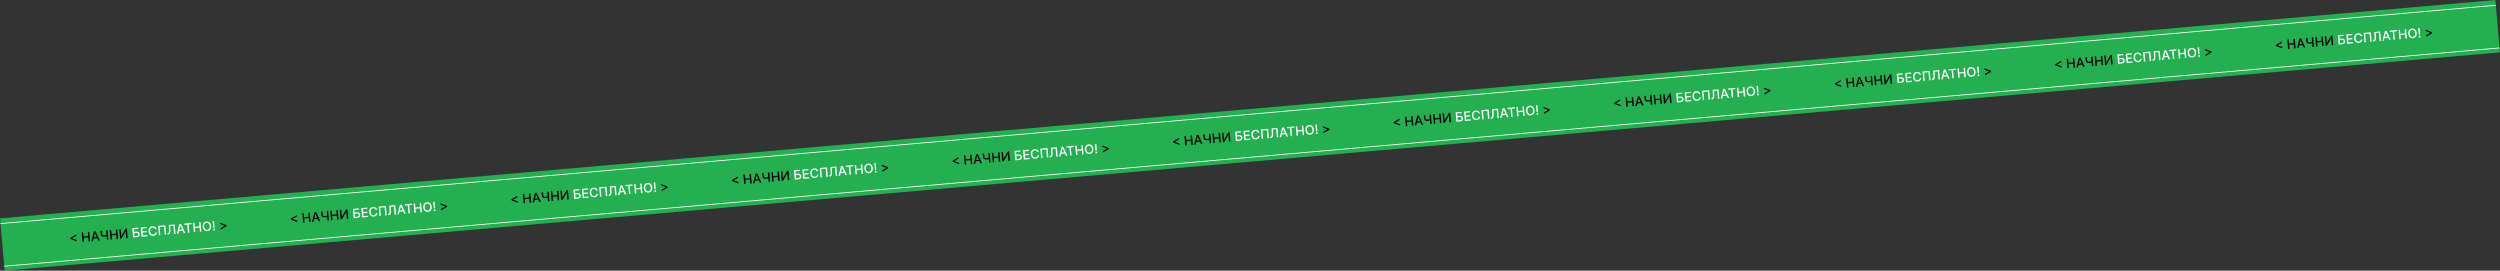 <?xml version="1.0" encoding="UTF-8"?> <svg xmlns="http://www.w3.org/2000/svg" width="3094" height="335" viewBox="0 0 3094 335" fill="none"><rect x="0" y="0" width="3094" height="335" fill="#333333" stroke="none"/> <rect x="0.066" y="270.215" width="3100" height="65" transform="rotate(-5 0.066 270.215)" fill="#24B050"></rect> <line x1="0.632" y1="276.69" x2="3088.84" y2="6.508" stroke="white"></line> <line x1="5.251" y1="329.488" x2="3093.46" y2="59.305" stroke="white"></line> <path d="M1451.96 176.283L1459.8 179.27L1459.64 177.538L1453.93 175.517L1453.92 175.427L1459.2 172.438L1459.05 170.712L1451.85 175.015L1451.96 176.283ZM1466.96 180.024L1468.7 179.871L1468.26 174.816L1474.04 174.311L1474.48 179.365L1476.24 179.212L1475.22 167.62L1473.47 167.773L1473.91 172.811L1468.13 173.316L1467.69 168.279L1465.94 168.432L1466.96 180.024ZM1479.77 178.903L1480.56 175.742L1485.09 175.346L1486.42 178.321L1488.27 178.159L1483.09 166.932L1481.07 167.109L1477.91 179.066L1479.77 178.903ZM1480.94 174.226L1482.22 169.13L1482.31 169.122L1484.45 173.919L1480.94 174.226ZM1489.16 166.4L1489.5 170.226C1489.72 172.814 1491.38 173.695 1493.91 173.473C1495.03 173.376 1495.98 173.15 1496.79 172.84L1497.19 177.379L1498.92 177.228L1497.9 165.636L1496.17 165.787L1496.66 171.345C1495.81 171.653 1494.75 171.889 1493.78 171.974C1492.27 172.106 1491.36 171.672 1491.23 170.075L1490.89 166.249L1489.16 166.4ZM1501.6 176.993L1503.35 176.84L1502.91 171.785L1508.69 171.279L1509.13 176.334L1510.89 176.18L1509.87 164.588L1508.12 164.742L1508.56 169.779L1502.78 170.285L1502.34 165.247L1500.59 165.4L1501.6 176.993ZM1512.42 164.365L1513.43 175.958L1515.04 175.817L1520.19 166.8L1520.3 166.79L1521.04 175.292L1522.79 175.139L1521.78 163.547L1520.16 163.689L1515 172.717L1514.9 172.727L1514.15 164.214L1512.42 164.365ZM1645.13 160.478L1645.02 159.21L1637.18 156.222L1637.33 157.948L1643.04 159.97L1643.05 160.072L1637.78 163.048L1637.93 164.78L1645.13 160.478Z" fill="black"></path> <path d="M1529.56 174.547L1533.9 174.167C1536.48 173.942 1537.83 172.375 1537.65 170.297C1537.47 168.226 1535.87 167.025 1533.3 167.25L1530.7 167.477L1530.43 164.307L1535.91 163.828L1535.77 162.322L1528.55 162.955L1529.56 174.547ZM1531.18 172.922L1530.83 168.949L1533.43 168.722C1534.92 168.591 1535.82 169.379 1535.91 170.426C1536.01 171.502 1535.27 172.565 1533.77 172.695L1531.18 172.922ZM1540.02 173.632L1547.36 172.99L1547.22 171.484L1541.64 171.973L1541.33 168.424L1546.47 167.974L1546.34 166.474L1541.2 166.924L1540.89 163.392L1546.41 162.909L1546.27 161.404L1539.01 162.04L1540.02 173.632ZM1558.57 164.127C1557.96 161.682 1555.89 160.403 1553.44 160.617C1550.44 160.88 1548.42 163.321 1548.74 167.028C1549.07 170.735 1551.47 172.79 1554.48 172.526C1557.02 172.304 1558.75 170.545 1558.93 168.219L1557.16 168.368C1556.99 169.877 1555.82 170.801 1554.35 170.929C1552.36 171.103 1550.73 169.712 1550.48 166.876C1550.24 164.063 1551.59 162.387 1553.59 162.212C1555.07 162.083 1556.38 162.806 1556.8 164.281L1558.57 164.127ZM1569.39 159.381L1560.45 160.163L1561.46 171.756L1563.21 171.603L1562.32 161.505L1567.78 161.028L1568.66 171.126L1570.41 170.973L1569.39 159.381ZM1572.2 170.816L1572.7 170.772C1575.34 170.542 1575.8 168.528 1575.63 164.79L1575.42 160.348L1579.38 160.002L1580.26 170.111L1581.99 169.96L1580.98 158.368L1573.65 159.009L1573.93 164.471C1574.09 167.839 1573.79 169.103 1572.41 169.258L1572.07 169.299L1572.2 170.816ZM1585.52 169.651L1586.31 166.49L1590.84 166.094L1592.17 169.069L1594.02 168.907L1588.84 157.68L1586.82 157.857L1583.66 169.814L1585.52 169.651ZM1586.69 164.974L1587.97 159.877L1588.06 159.87L1590.2 164.667L1586.69 164.974ZM1592.86 158.845L1596.47 158.529L1597.35 168.616L1599.1 168.463L1598.21 158.377L1601.83 158.06L1601.7 156.555L1592.73 157.34L1592.86 158.845ZM1604.7 167.973L1606.44 167.82L1606 162.766L1611.78 162.26L1612.22 167.315L1613.98 167.161L1612.96 155.569L1611.21 155.723L1611.65 160.76L1605.87 161.266L1605.43 156.228L1603.68 156.381L1604.7 167.973ZM1626.09 160.261C1625.76 156.554 1623.35 154.501 1620.35 154.763C1617.34 155.027 1615.32 157.468 1615.64 161.175C1615.97 164.877 1618.38 166.936 1621.39 166.672C1624.39 166.41 1626.41 163.969 1626.09 160.261ZM1624.36 160.413C1624.6 163.237 1623.24 164.902 1621.25 165.076C1619.25 165.251 1617.63 163.847 1617.38 161.023C1617.14 158.198 1618.49 156.534 1620.49 156.36C1622.48 156.185 1624.11 157.588 1624.36 160.413ZM1629.76 154.1L1627.9 154.263L1628.77 162.508L1630.33 162.371L1629.76 154.1ZM1629.85 165.881C1630.47 165.827 1630.94 165.278 1630.88 164.65C1630.83 164.033 1630.27 163.569 1629.65 163.623C1629.03 163.677 1628.56 164.231 1628.62 164.848C1628.67 165.476 1629.23 165.935 1629.85 165.881Z" fill="white"></path> <path d="M1724.92 152.402L1732.75 155.389L1732.6 153.657L1726.89 151.636L1726.88 151.546L1732.16 148.557L1732 146.831L1724.81 151.134L1724.92 152.402ZM1739.91 156.143L1741.66 155.99L1741.22 150.935L1747 150.43L1747.44 155.484L1749.2 155.331L1748.18 143.739L1746.43 143.892L1746.87 148.93L1741.09 149.436L1740.65 144.398L1738.9 144.551L1739.91 156.143ZM1752.72 155.022L1753.52 151.862L1758.05 151.465L1759.37 154.441L1761.23 154.278L1756.04 143.051L1754.02 143.228L1750.87 155.185L1752.72 155.022ZM1753.9 150.345L1755.18 145.249L1755.27 145.241L1757.41 150.038L1753.9 150.345ZM1762.12 142.519L1762.46 146.346C1762.68 148.933 1764.33 149.814 1766.87 149.593C1767.98 149.495 1768.93 149.269 1769.75 148.959L1770.14 153.498L1771.88 153.347L1770.86 141.755L1769.13 141.906L1769.62 147.465C1768.77 147.772 1767.71 148.008 1766.74 148.093C1765.23 148.225 1764.32 147.791 1764.18 146.195L1763.85 142.368L1762.12 142.519ZM1774.56 153.112L1776.31 152.959L1775.87 147.904L1781.65 147.399L1782.09 152.453L1783.84 152.3L1782.83 140.707L1781.08 140.861L1781.52 145.899L1775.74 146.404L1775.3 141.367L1773.55 141.52L1774.56 153.112ZM1785.38 140.485L1786.39 152.077L1788 151.936L1793.15 142.919L1793.26 142.91L1794 151.411L1795.75 151.258L1794.73 139.666L1793.12 139.808L1787.96 148.837L1787.85 148.846L1787.11 140.333L1785.38 140.485ZM1918.09 136.597L1917.98 135.329L1910.14 132.341L1910.29 134.068L1916 136.089L1916.01 136.191L1910.74 139.167L1910.89 140.899L1918.09 136.597Z" fill="black"></path> <path d="M1802.52 150.666L1806.86 150.286C1809.43 150.061 1810.79 148.494 1810.6 146.417C1810.42 144.345 1808.83 143.144 1806.25 143.369L1803.66 143.596L1803.38 140.426L1808.86 139.947L1808.73 138.441L1801.5 139.074L1802.52 150.666ZM1804.14 149.041L1803.79 145.068L1806.38 144.841C1807.88 144.71 1808.78 145.498 1808.87 146.545C1808.96 147.621 1808.22 148.684 1806.73 148.814L1804.14 149.041ZM1812.98 149.751L1820.31 149.109L1820.18 147.603L1814.6 148.092L1814.28 144.543L1819.42 144.094L1819.29 142.594L1814.15 143.043L1813.84 139.511L1819.36 139.028L1819.23 137.523L1811.96 138.159L1812.98 149.751ZM1831.53 140.246C1830.91 137.801 1828.84 136.522 1826.39 136.737C1823.39 136.999 1821.38 139.44 1821.7 143.147C1822.03 146.855 1824.42 148.909 1827.44 148.646C1829.98 148.423 1831.7 146.664 1831.88 144.338L1830.12 144.487C1829.95 145.996 1828.77 146.92 1827.31 147.048C1825.32 147.222 1823.69 145.831 1823.44 142.995C1823.19 140.182 1824.55 138.506 1826.55 138.331C1828.03 138.202 1829.34 138.926 1829.76 140.4L1831.53 140.246ZM1842.35 135.5L1833.41 136.283L1834.42 147.875L1836.17 147.722L1835.28 137.624L1840.74 137.147L1841.62 147.245L1843.36 147.092L1842.35 135.5ZM1845.16 146.935L1845.66 146.891C1848.3 146.661 1848.76 144.647 1848.59 140.909L1848.38 136.467L1852.34 136.121L1853.22 146.23L1854.95 146.079L1853.93 134.487L1846.6 135.128L1846.88 140.59C1847.05 143.958 1846.75 145.222 1845.37 145.377L1845.03 145.418L1845.16 146.935ZM1858.47 145.77L1859.27 142.609L1863.8 142.213L1865.13 145.188L1866.98 145.026L1861.8 133.799L1859.78 133.976L1856.62 145.933L1858.47 145.77ZM1859.65 141.093L1860.93 135.997L1861.02 135.989L1863.16 140.786L1859.65 141.093ZM1865.82 134.964L1869.43 134.648L1870.31 144.735L1872.05 144.582L1871.17 134.496L1874.79 134.179L1874.66 132.674L1865.68 133.459L1865.82 134.964ZM1877.65 144.092L1879.4 143.939L1878.96 138.885L1884.74 138.379L1885.18 143.434L1886.94 143.28L1885.92 131.688L1884.17 131.842L1884.61 136.879L1878.83 137.385L1878.39 132.347L1876.64 132.5L1877.65 144.092ZM1899.05 136.38C1898.72 132.673 1896.31 130.62 1893.31 130.882C1890.29 131.146 1888.28 133.587 1888.6 137.294C1888.93 140.996 1891.34 143.055 1894.35 142.792C1897.35 142.529 1899.37 140.088 1899.05 136.38ZM1897.31 136.532C1897.56 139.356 1896.2 141.021 1894.21 141.195C1892.21 141.37 1890.59 139.967 1890.34 137.142C1890.09 134.318 1891.45 132.653 1893.45 132.479C1895.44 132.304 1897.07 133.708 1897.31 136.532ZM1902.72 130.219L1900.85 130.382L1901.72 138.627L1903.29 138.49L1902.72 130.219ZM1902.81 142C1903.42 141.946 1903.89 141.397 1903.84 140.769C1903.79 140.152 1903.23 139.688 1902.61 139.742C1901.99 139.796 1901.52 140.35 1901.58 140.967C1901.63 141.595 1902.18 142.055 1902.81 142Z" fill="white"></path> <path d="M1997.88 128.521L2005.71 131.508L2005.56 129.776L1999.84 127.755L1999.84 127.665L2005.11 124.676L2004.96 122.95L1997.76 127.253L1997.88 128.521ZM2012.87 132.262L2014.62 132.109L2014.18 127.055L2019.96 126.549L2020.4 131.604L2022.15 131.45L2021.14 119.858L2019.38 120.012L2019.83 125.049L2014.05 125.555L2013.61 120.517L2011.86 120.67L2012.87 132.262ZM2025.68 131.142L2026.48 127.981L2031 127.584L2032.33 130.56L2034.19 130.397L2029 119.17L2026.98 119.347L2023.82 131.304L2025.68 131.142ZM2026.86 126.464L2028.13 121.368L2028.22 121.36L2030.37 126.157L2026.86 126.464ZM2035.08 118.638L2035.41 122.465C2035.63 125.052 2037.29 125.934 2039.83 125.712C2040.94 125.614 2041.89 125.389 2042.7 125.078L2043.1 129.617L2044.83 129.466L2043.82 117.874L2042.09 118.025L2042.57 123.584C2041.73 123.892 2040.66 124.127 2039.7 124.212C2038.18 124.344 2037.28 123.91 2037.14 122.314L2036.81 118.487L2035.08 118.638ZM2047.52 129.231L2049.27 129.078L2048.83 124.023L2054.61 123.518L2055.05 128.572L2056.8 128.419L2055.79 116.827L2054.03 116.98L2054.47 122.018L2048.7 122.523L2048.25 117.486L2046.51 117.639L2047.52 129.231ZM2058.34 116.604L2059.35 128.196L2060.96 128.055L2066.11 119.038L2066.21 119.029L2066.96 127.53L2068.71 127.377L2067.69 115.785L2066.07 115.927L2060.92 124.956L2060.81 124.965L2060.07 116.452L2058.34 116.604ZM2191.04 112.716L2190.93 111.448L2183.1 108.46L2183.25 110.187L2188.96 112.208L2188.97 112.31L2183.69 115.287L2183.85 117.019L2191.04 112.716Z" fill="black"></path> <path d="M2075.48 126.785L2079.82 126.405C2082.39 126.18 2083.74 124.613 2083.56 122.536C2083.38 120.464 2081.79 119.263 2079.21 119.488L2076.62 119.715L2076.34 116.546L2081.82 116.066L2081.69 114.561L2074.46 115.193L2075.48 126.785ZM2077.1 125.16L2076.75 121.187L2079.34 120.96C2080.83 120.829 2081.74 121.617 2081.83 122.665C2081.92 123.74 2081.18 124.803 2079.69 124.934L2077.1 125.16ZM2085.94 125.87L2093.27 125.228L2093.14 123.722L2087.55 124.211L2087.24 120.662L2092.38 120.213L2092.25 118.713L2087.11 119.162L2086.8 115.63L2092.32 115.148L2092.19 113.642L2084.92 114.278L2085.94 125.87ZM2104.48 116.365C2103.87 113.92 2101.8 112.641 2099.35 112.856C2096.35 113.118 2094.33 115.559 2094.66 119.266C2094.98 122.974 2097.38 125.028 2100.39 124.765C2102.94 124.542 2104.66 122.783 2104.84 120.457L2103.07 120.606C2102.9 122.115 2101.73 123.039 2100.26 123.168C2098.28 123.341 2096.64 121.95 2096.4 119.114C2096.15 116.301 2097.51 114.625 2099.51 114.45C2100.98 114.321 2102.3 115.045 2102.72 116.519L2104.48 116.365ZM2115.31 111.619L2106.36 112.402L2107.38 123.994L2109.12 123.841L2108.24 113.743L2113.7 113.266L2114.58 123.364L2116.32 123.211L2115.31 111.619ZM2118.12 123.054L2118.62 123.011C2121.25 122.78 2121.72 120.766 2121.54 117.028L2121.34 112.586L2125.29 112.24L2126.18 122.349L2127.91 122.198L2126.89 110.606L2119.56 111.247L2119.84 116.71C2120.01 120.077 2119.71 121.341 2118.33 121.496L2117.99 121.537L2118.12 123.054ZM2131.43 121.889L2132.23 118.729L2136.76 118.332L2138.08 121.308L2139.94 121.145L2134.75 109.918L2132.73 110.095L2129.58 122.052L2131.43 121.889ZM2132.61 117.212L2133.88 112.116L2133.98 112.108L2136.12 116.905L2132.61 117.212ZM2138.77 111.083L2142.38 110.767L2143.27 120.854L2145.01 120.701L2144.13 110.615L2147.75 110.299L2147.61 108.793L2138.64 109.578L2138.77 111.083ZM2150.61 120.212L2152.36 120.059L2151.92 115.004L2157.7 114.498L2158.14 119.553L2159.89 119.399L2158.88 107.807L2157.12 107.961L2157.56 112.998L2151.79 113.504L2151.34 108.466L2149.6 108.619L2150.61 120.212ZM2172 112.5C2171.68 108.792 2169.26 106.739 2166.26 107.002C2163.25 107.265 2161.23 109.706 2161.56 113.413C2161.88 117.115 2164.29 119.174 2167.3 118.911C2170.3 118.648 2172.33 116.207 2172 112.5ZM2170.27 112.651C2170.52 115.476 2169.16 117.14 2167.16 117.315C2165.17 117.489 2163.54 116.086 2163.3 113.261C2163.05 110.437 2164.4 108.773 2166.4 108.598C2168.39 108.423 2170.02 109.827 2170.27 112.651ZM2175.67 106.338L2173.81 106.501L2174.68 114.746L2176.25 114.609L2175.67 106.338ZM2175.76 118.119C2176.38 118.065 2176.85 117.516 2176.8 116.888C2176.74 116.271 2176.18 115.807 2175.57 115.861C2174.94 115.915 2174.48 116.469 2174.53 117.086C2174.59 117.715 2175.14 118.174 2175.76 118.119Z" fill="white"></path> <path d="M2270.83 104.64L2278.67 107.627L2278.52 105.895L2272.8 103.875L2272.79 103.784L2278.07 100.796L2277.92 99.069L2270.72 103.372L2270.83 104.64ZM2285.83 108.381L2287.58 108.228L2287.13 103.174L2292.91 102.668L2293.36 107.723L2295.11 107.569L2294.1 95.977L2292.34 96.131L2292.78 101.168L2287 101.674L2286.56 96.636L2284.81 96.789L2285.83 108.381ZM2298.64 107.261L2299.43 104.1L2303.96 103.704L2305.29 106.679L2307.14 106.516L2301.96 95.289L2299.94 95.466L2296.78 107.423L2298.64 107.261ZM2299.81 102.584L2301.09 97.487L2301.18 97.479L2303.32 102.277L2299.81 102.584ZM2308.04 94.758L2308.37 98.584C2308.59 101.171 2310.25 102.053 2312.78 101.831C2313.9 101.733 2314.85 101.508 2315.66 101.197L2316.06 105.737L2317.79 105.585L2316.78 93.993L2315.04 94.144L2315.53 99.703C2314.68 100.011 2313.62 100.246 2312.65 100.331C2311.14 100.463 2310.24 100.029 2310.1 98.433L2309.76 94.606L2308.04 94.758ZM2320.48 105.35L2322.23 105.197L2321.78 100.142L2327.56 99.637L2328.01 104.691L2329.76 104.538L2328.75 92.946L2326.99 93.099L2327.43 98.137L2321.65 98.642L2321.21 93.605L2319.46 93.758L2320.48 105.35ZM2331.29 92.723L2332.31 104.315L2333.91 104.174L2339.06 95.157L2339.17 95.148L2339.91 103.649L2341.66 103.496L2340.65 91.904L2339.03 92.046L2333.88 101.075L2333.77 101.084L2333.02 92.571L2331.29 92.723ZM2464 88.835L2463.89 87.567L2456.05 84.579L2456.21 86.306L2461.92 88.327L2461.92 88.429L2456.65 91.406L2456.8 93.138L2464 88.835Z" fill="black"></path> <path d="M2348.43 102.904L2352.77 102.524C2355.35 102.299 2356.7 100.732 2356.52 98.655C2356.34 96.583 2354.74 95.382 2352.17 95.608L2349.58 95.834L2349.3 92.665L2354.78 92.185L2354.65 90.68L2347.42 91.312L2348.43 102.904ZM2350.05 101.279L2349.71 97.306L2352.3 97.079C2353.79 96.948 2354.69 97.737 2354.79 98.784C2354.88 99.859 2354.14 100.922 2352.65 101.053L2350.05 101.279ZM2358.89 101.989L2366.23 101.347L2366.1 99.842L2360.51 100.33L2360.2 96.781L2365.34 96.332L2365.21 94.832L2360.07 95.281L2359.76 91.749L2365.28 91.267L2365.15 89.761L2357.88 90.397L2358.89 101.989ZM2377.44 92.484C2376.83 90.04 2374.76 88.76 2372.31 88.975C2369.31 89.237 2367.29 91.678 2367.62 95.385C2367.94 99.093 2370.34 101.147 2373.35 100.884C2375.9 100.661 2377.62 98.902 2377.8 96.576L2376.03 96.725C2375.86 98.234 2374.69 99.159 2373.22 99.287C2371.23 99.46 2369.6 98.069 2369.35 95.233C2369.11 92.42 2370.47 90.744 2372.46 90.57C2373.94 90.44 2375.25 91.164 2375.67 92.639L2377.44 92.484ZM2388.27 87.738L2379.32 88.521L2380.34 100.113L2382.08 99.96L2381.2 89.863L2386.65 89.385L2387.54 99.483L2389.28 99.331L2388.27 87.738ZM2391.08 99.173L2391.57 99.13C2394.21 98.899 2394.67 96.885 2394.5 93.147L2394.3 88.705L2398.25 88.359L2399.14 98.468L2400.86 98.317L2399.85 86.725L2392.52 87.366L2392.8 92.829C2392.97 96.196 2392.67 97.46 2391.28 97.615L2390.94 97.656L2391.08 99.173ZM2404.39 98.009L2405.19 94.848L2409.71 94.451L2411.04 97.427L2412.9 97.264L2407.71 86.037L2405.69 86.214L2402.53 98.171L2404.39 98.009ZM2405.57 93.331L2406.84 88.235L2406.93 88.227L2409.08 93.024L2405.57 93.331ZM2411.73 87.203L2415.34 86.887L2416.22 96.973L2417.97 96.821L2417.09 86.734L2420.7 86.418L2420.57 84.912L2411.6 85.697L2411.73 87.203ZM2423.57 96.331L2425.32 96.178L2424.87 91.123L2430.65 90.618L2431.1 95.672L2432.85 95.519L2431.84 83.927L2430.08 84.08L2430.52 89.118L2424.74 89.623L2424.3 84.586L2422.55 84.739L2423.57 96.331ZM2444.96 88.619C2444.64 84.911 2442.22 82.858 2439.22 83.121C2436.21 83.384 2434.19 85.825 2434.52 89.532C2434.84 93.234 2437.25 95.293 2440.26 95.03C2443.26 94.767 2445.28 92.326 2444.96 88.619ZM2443.23 88.77C2443.47 91.595 2442.11 93.259 2440.12 93.434C2438.12 93.609 2436.5 92.205 2436.25 89.38C2436.01 86.556 2437.36 84.892 2439.36 84.717C2441.35 84.543 2442.98 85.946 2443.23 88.77ZM2448.63 82.457L2446.77 82.62L2447.64 90.865L2449.21 90.728L2448.63 82.457ZM2448.72 94.238C2449.34 94.184 2449.81 93.636 2449.75 93.007C2449.7 92.39 2449.14 91.926 2448.52 91.98C2447.9 92.034 2447.44 92.588 2447.49 93.205C2447.54 93.834 2448.1 94.293 2448.72 94.238Z" fill="white"></path> <path d="M2543.79 80.76L2551.63 83.748L2551.47 82.016L2545.76 79.995L2545.75 79.904L2551.03 76.916L2550.88 75.189L2543.68 79.492L2543.79 80.76ZM2558.79 84.501L2560.53 84.349L2560.09 79.294L2565.87 78.788L2566.31 83.843L2568.07 83.689L2567.05 72.097L2565.3 72.251L2565.74 77.288L2559.96 77.794L2559.52 72.756L2557.77 72.909L2558.79 84.501ZM2571.59 83.381L2572.39 80.22L2576.92 79.824L2578.25 82.799L2580.1 82.636L2574.92 71.409L2572.9 71.586L2569.74 83.543L2571.59 83.381ZM2572.77 78.704L2574.05 73.607L2574.14 73.599L2576.28 78.397L2572.77 78.704ZM2580.99 70.878L2581.33 74.704C2581.55 77.291 2583.21 78.173 2585.74 77.951C2586.86 77.853 2587.81 77.628 2588.62 77.317L2589.02 81.857L2590.75 81.705L2589.73 70.113L2588 70.265L2588.49 75.823C2587.64 76.131 2586.58 76.366 2585.61 76.451C2584.1 76.583 2583.19 76.149 2583.05 74.553L2582.72 70.727L2580.99 70.878ZM2593.43 81.47L2595.18 81.317L2594.74 76.263L2600.52 75.757L2600.96 80.811L2602.72 80.658L2601.7 69.066L2599.95 69.219L2600.39 74.257L2594.61 74.763L2594.17 69.725L2592.42 69.878L2593.43 81.47ZM2604.25 68.843L2605.26 80.435L2606.87 80.294L2612.02 71.277L2612.13 71.268L2612.87 79.77L2614.62 79.617L2613.61 68.025L2611.99 68.166L2606.83 77.195L2606.73 77.204L2605.98 68.692L2604.25 68.843ZM2736.96 64.955L2736.85 63.687L2729.01 60.7L2729.16 62.426L2734.87 64.448L2734.88 64.549L2729.61 67.526L2729.76 69.258L2736.96 64.955Z" fill="black"></path> <path d="M2621.39 79.024L2625.73 78.644C2628.31 78.419 2629.66 76.852 2629.48 74.775C2629.3 72.703 2627.7 71.502 2625.13 71.728L2622.53 71.954L2622.26 68.785L2627.74 68.305L2627.6 66.8L2620.38 67.432L2621.39 79.024ZM2623.01 77.4L2622.66 73.426L2625.26 73.199C2626.75 73.069 2627.65 73.857 2627.74 74.904C2627.84 75.979 2627.1 77.042 2625.6 77.173L2623.01 77.4ZM2631.85 78.109L2639.19 77.467L2639.05 75.962L2633.47 76.451L2633.16 72.902L2638.3 72.452L2638.17 70.952L2633.03 71.402L2632.72 67.87L2638.24 67.387L2638.1 65.881L2630.84 66.517L2631.85 78.109ZM2650.4 68.604C2649.78 66.16 2647.72 64.88 2645.27 65.095C2642.27 65.357 2640.25 67.798 2640.57 71.505C2640.9 75.213 2643.3 77.267 2646.31 77.004C2648.85 76.781 2650.58 75.022 2650.76 72.697L2648.99 72.845C2648.82 74.355 2647.65 75.279 2646.18 75.407C2644.19 75.581 2642.56 74.189 2642.31 71.353C2642.06 68.54 2643.42 66.864 2645.42 66.69C2646.9 66.56 2648.21 67.284 2648.63 68.759L2650.4 68.604ZM2661.22 63.859L2652.28 64.641L2653.29 76.233L2655.04 76.081L2654.15 65.983L2659.61 65.505L2660.49 75.603L2662.24 75.451L2661.22 63.859ZM2664.03 75.293L2664.53 75.25C2667.17 75.019 2667.63 73.005 2667.46 69.267L2667.25 64.825L2671.21 64.479L2672.09 74.588L2673.82 74.437L2672.81 62.845L2665.48 63.486L2665.75 68.949C2665.92 72.316 2665.62 73.58 2664.24 73.736L2663.9 73.776L2664.03 75.293ZM2677.35 74.129L2678.14 70.968L2682.67 70.572L2684 73.547L2685.85 73.384L2680.67 62.157L2678.65 62.334L2675.49 74.291L2677.35 74.129ZM2678.52 69.452L2679.8 64.355L2679.89 64.347L2682.03 69.144L2678.52 69.452ZM2684.69 63.323L2688.3 63.007L2689.18 73.093L2690.93 72.941L2690.04 62.854L2693.66 62.538L2693.53 61.032L2684.56 61.817L2684.69 63.323ZM2696.52 72.451L2698.27 72.298L2697.83 67.243L2703.61 66.738L2704.05 71.792L2705.81 71.639L2704.79 60.047L2703.04 60.2L2703.48 65.238L2697.7 65.743L2697.26 60.706L2695.51 60.859L2696.52 72.451ZM2717.92 64.739C2717.59 61.031 2715.18 58.978 2712.18 59.241C2709.17 59.504 2707.15 61.945 2707.47 65.653C2707.8 69.354 2710.21 71.413 2713.22 71.15C2716.22 70.888 2718.24 68.446 2717.92 64.739ZM2716.19 64.89C2716.43 67.715 2715.07 69.379 2713.08 69.554C2711.08 69.729 2709.46 68.325 2709.21 65.501C2708.96 62.676 2710.32 61.012 2712.32 60.837C2714.31 60.663 2715.94 62.066 2716.19 64.89ZM2721.59 58.577L2719.73 58.74L2720.6 66.986L2722.16 66.848L2721.59 58.577ZM2721.68 70.359C2722.3 70.305 2722.77 69.756 2722.71 69.127C2722.66 68.51 2722.1 68.046 2721.48 68.1C2720.86 68.155 2720.39 68.709 2720.45 69.326C2720.5 69.954 2721.06 70.413 2721.68 70.359Z" fill="white"></path> <path d="M2816.75 56.879L2824.58 59.867L2824.43 58.135L2818.72 56.114L2818.71 56.023L2823.99 53.035L2823.83 51.309L2816.64 55.611L2816.75 56.879ZM2831.74 60.621L2833.49 60.468L2833.05 55.413L2838.83 54.907L2839.27 59.962L2841.03 59.809L2840.01 48.216L2838.26 48.37L2838.7 53.407L2832.92 53.913L2832.48 48.876L2830.73 49.029L2831.74 60.621ZM2844.55 59.5L2845.35 56.339L2849.88 55.943L2851.2 58.918L2853.06 58.756L2847.87 47.529L2845.85 47.705L2842.7 59.662L2844.55 59.5ZM2845.73 54.823L2847 49.726L2847.1 49.718L2849.24 54.516L2845.73 54.823ZM2853.95 46.997L2854.29 50.823C2854.51 53.41 2856.16 54.292 2858.7 54.07C2859.81 53.973 2860.76 53.747 2861.58 53.436L2861.97 57.976L2863.7 57.824L2862.69 46.232L2860.96 46.384L2861.44 51.942C2860.6 52.25 2859.54 52.486 2858.57 52.57C2857.06 52.702 2856.15 52.268 2856.01 50.672L2855.68 46.846L2853.95 46.997ZM2866.39 57.589L2868.14 57.436L2867.7 52.382L2873.48 51.876L2873.92 56.931L2875.67 56.777L2874.66 45.185L2872.91 45.339L2873.35 50.376L2867.57 50.882L2867.13 45.844L2865.38 45.997L2866.39 57.589ZM2877.21 44.962L2878.22 56.554L2879.83 56.414L2884.98 47.397L2885.08 47.387L2885.83 55.889L2887.58 55.736L2886.56 44.144L2884.94 44.285L2879.79 53.314L2879.68 53.324L2878.94 44.811L2877.21 44.962ZM3009.92 41.074L3009.81 39.806L3001.97 36.819L3002.12 38.545L3007.83 40.567L3007.84 40.669L3002.57 43.645L3002.72 45.377L3009.92 41.074Z" fill="black"></path> <path d="M2894.35 55.143L2898.69 54.764C2901.26 54.538 2902.62 52.971 2902.43 50.894C2902.25 48.822 2900.66 47.621 2898.08 47.847L2895.49 48.074L2895.21 44.904L2900.69 44.425L2900.56 42.919L2893.33 43.551L2894.35 55.143ZM2895.97 53.519L2895.62 49.545L2898.21 49.319C2899.71 49.188 2900.61 49.976 2900.7 51.023C2900.79 52.098 2900.05 53.161 2898.56 53.292L2895.97 53.519ZM2904.81 54.228L2912.14 53.587L2912.01 52.081L2906.42 52.57L2906.11 49.021L2911.25 48.571L2911.12 47.071L2905.98 47.521L2905.67 43.989L2911.19 43.506L2911.06 42L2903.79 42.636L2904.81 54.228ZM2923.35 44.723C2922.74 42.279 2920.67 41 2918.22 41.214C2915.22 41.477 2913.21 43.917 2913.53 47.625C2913.86 51.332 2916.25 53.387 2919.26 53.123C2921.81 52.9 2923.53 51.141 2923.71 48.816L2921.95 48.965C2921.78 50.474 2920.6 51.398 2919.14 51.526C2917.15 51.7 2915.52 50.308 2915.27 47.473C2915.02 44.66 2916.38 42.984 2918.38 42.809C2919.86 42.679 2921.17 43.403 2921.59 44.878L2923.35 44.723ZM2934.18 39.978L2925.24 40.76L2926.25 52.352L2927.99 52.2L2927.11 42.102L2932.57 41.624L2933.45 51.722L2935.19 51.57L2934.18 39.978ZM2936.99 51.413L2937.49 51.369C2940.13 51.138 2940.59 49.124 2940.42 45.386L2940.21 40.944L2944.17 40.598L2945.05 50.707L2946.78 50.556L2945.76 38.964L2938.43 39.606L2938.71 45.068C2938.88 48.435 2938.58 49.699 2937.2 49.855L2936.86 49.896L2936.99 51.413ZM2950.3 50.248L2951.1 47.087L2955.63 46.691L2956.95 49.666L2958.81 49.504L2953.63 38.276L2951.6 38.453L2948.45 50.41L2950.3 50.248ZM2951.48 45.571L2952.76 40.474L2952.85 40.466L2954.99 45.264L2951.48 45.571ZM2957.65 39.442L2961.26 39.126L2962.14 49.212L2963.88 49.06L2963 38.973L2966.62 38.657L2966.49 37.151L2957.51 37.936L2957.65 39.442ZM2969.48 48.57L2971.23 48.417L2970.79 43.362L2976.57 42.857L2977.01 47.911L2978.76 47.758L2977.75 36.166L2976 36.319L2976.44 41.357L2970.66 41.862L2970.22 36.825L2968.47 36.978L2969.48 48.57ZM2990.87 40.858C2990.55 37.151 2988.13 35.098 2985.13 35.36C2982.12 35.623 2980.11 38.064 2980.43 41.772C2980.76 45.473 2983.17 47.532 2986.18 47.269C2989.18 47.007 2991.2 44.565 2990.87 40.858ZM2989.14 41.01C2989.39 43.834 2988.03 45.499 2986.04 45.673C2984.04 45.848 2982.42 44.444 2982.17 41.62C2981.92 38.795 2983.28 37.131 2985.27 36.956C2987.27 36.782 2988.9 38.185 2989.14 41.01ZM2994.55 34.696L2992.68 34.859L2993.55 43.105L2995.12 42.968L2994.55 34.696ZM2994.64 46.478C2995.25 46.424 2995.72 45.875 2995.67 45.247C2995.61 44.63 2995.06 44.165 2994.44 44.219C2993.82 44.274 2993.35 44.828 2993.4 45.445C2993.46 46.073 2994.01 46.532 2994.64 46.478Z" fill="white"></path> <path d="M360.131 271.805L367.967 274.793L367.815 273.061L362.1 271.04L362.092 270.949L367.369 267.961L367.218 266.234L360.02 270.537L360.131 271.805ZM375.127 275.546L376.876 275.393L376.433 270.339L382.212 269.833L382.655 274.888L384.409 274.734L383.395 263.142L381.64 263.296L382.081 268.333L376.302 268.839L375.861 263.801L374.112 263.954L375.127 275.546ZM387.936 274.426L388.731 271.265L393.259 270.869L394.586 273.844L396.443 273.681L391.257 262.454L389.236 262.631L386.079 274.588L387.936 274.426ZM389.112 269.749L390.389 264.652L390.479 264.644L392.621 269.442L389.112 269.749ZM397.335 261.923L397.67 265.749C397.89 268.336 399.547 269.218 402.083 268.996C403.198 268.898 404.148 268.673 404.959 268.362L405.356 272.902L407.088 272.75L406.074 261.158L404.342 261.31L404.828 266.868C403.983 267.176 402.92 267.411 401.952 267.496C400.44 267.628 399.536 267.194 399.396 265.598L399.061 261.772L397.335 261.923ZM409.775 272.515L411.524 272.362L411.082 267.307L416.861 266.802L417.304 271.856L419.058 271.703L418.044 260.111L416.289 260.264L416.73 265.302L410.951 265.807L410.51 260.77L408.761 260.923L409.775 272.515ZM420.591 259.888L421.605 271.48L423.213 271.339L428.361 262.322L428.469 262.313L429.213 270.814L430.962 270.661L429.947 259.069L428.329 259.211L423.175 268.24L423.068 268.249L422.323 259.736L420.591 259.888ZM553.3 256L553.189 254.732L545.353 251.745L545.504 253.471L551.214 255.492L551.223 255.594L545.951 258.571L546.102 260.303L553.3 256Z" fill="black"></path> <path d="M437.731 270.069L442.073 269.689C444.648 269.464 445.999 267.897 445.818 265.82C445.637 263.748 444.043 262.547 441.467 262.773L438.875 262.999L438.598 259.83L444.077 259.35L443.945 257.845L436.717 258.477L437.731 270.069ZM439.351 268.445L439.004 264.471L441.596 264.244C443.09 264.114 443.992 264.902 444.084 265.949C444.178 267.024 443.438 268.087 441.944 268.218L439.351 268.445ZM448.191 269.154L455.527 268.512L455.395 267.007L449.809 267.495L449.498 263.946L454.637 263.497L454.506 261.997L449.367 262.447L449.058 258.915L454.576 258.432L454.445 256.926L447.177 257.562L448.191 269.154ZM466.739 259.649C466.126 257.205 464.057 255.925 461.607 256.14C458.607 256.402 456.59 258.843 456.915 262.55C457.239 266.258 459.637 268.312 462.649 268.049C465.196 267.826 466.918 266.067 467.097 263.741L465.33 263.89C465.16 265.399 463.986 266.323 462.52 266.452C460.533 266.626 458.9 265.234 458.652 262.398C458.406 259.585 459.765 257.909 461.763 257.735C463.241 257.605 464.553 258.329 464.973 259.804L466.739 259.649ZM477.564 254.903L468.621 255.686L469.635 267.278L471.378 267.125L470.495 257.028L475.951 256.55L476.835 266.648L478.578 266.496L477.564 254.903ZM480.375 266.338L480.873 266.295C483.511 266.064 483.973 264.05 483.8 260.312L483.594 255.87L487.551 255.524L488.435 265.633L490.162 265.482L489.147 253.89L481.817 254.531L482.096 259.994C482.265 263.361 481.965 264.625 480.581 264.78L480.242 264.821L480.375 266.338ZM493.688 265.174L494.484 262.013L499.012 261.617L500.339 264.592L502.195 264.429L497.009 253.202L494.989 253.379L491.831 265.336L493.688 265.174ZM494.864 260.496L496.141 255.4L496.231 255.392L498.374 260.189L494.864 260.496ZM501.03 254.368L504.641 254.052L505.523 264.138L507.267 263.986L506.384 253.899L510.001 253.583L509.869 252.077L500.898 252.862L501.03 254.368ZM512.866 263.496L514.615 263.343L514.173 258.288L519.952 257.783L520.394 262.837L522.149 262.684L521.135 251.092L519.38 251.245L519.821 256.283L514.042 256.788L513.601 251.751L511.852 251.904L512.866 263.496ZM534.258 255.784C533.934 252.076 531.519 250.023 528.519 250.286C525.507 250.549 523.491 252.99 523.815 256.697C524.139 260.399 526.549 262.458 529.561 262.195C532.56 261.932 534.583 259.491 534.258 255.784ZM532.526 255.935C532.773 258.76 531.413 260.424 529.421 260.599C527.423 260.774 525.8 259.37 525.553 256.545C525.306 253.721 526.66 252.057 528.658 251.882C530.651 251.708 532.279 253.111 532.526 255.935ZM537.93 249.622L536.068 249.785L536.937 258.03L538.505 257.893L537.93 249.622ZM538.019 261.403C538.636 261.349 539.107 260.801 539.052 260.172C538.999 259.555 538.439 259.091 537.822 259.145C537.199 259.2 536.734 259.754 536.788 260.37C536.843 260.999 537.397 261.458 538.019 261.403Z" fill="white"></path> <path d="M87.174 295.686L95.01 298.673L94.858 296.941L89.143 294.92L89.135 294.83L94.412 291.842L94.261 290.115L87.063 294.418L87.174 295.686ZM102.169 299.427L103.918 299.274L103.476 294.22L109.255 293.714L109.697 298.769L111.452 298.615L110.438 287.023L108.683 287.177L109.124 292.214L103.345 292.72L102.904 287.682L101.155 287.835L102.169 299.427ZM114.978 298.307L115.774 295.146L120.302 294.75L121.629 297.725L123.486 297.562L118.3 286.335L116.279 286.512L113.122 298.469L114.978 298.307ZM116.155 293.629L117.431 288.533L117.522 288.525L119.664 293.322L116.155 293.629ZM124.377 285.803L124.712 289.63C124.933 292.217 126.59 293.099 129.126 292.877C130.241 292.779 131.191 292.554 132.002 292.243L132.399 296.782L134.131 296.631L133.117 285.039L131.385 285.19L131.871 290.749C131.025 291.057 129.962 291.292 128.994 291.377C127.483 291.509 126.578 291.075 126.439 289.479L126.104 285.652L124.377 285.803ZM136.818 296.396L138.567 296.243L138.125 291.188L143.904 290.683L144.346 295.737L146.101 295.584L145.087 283.992L143.332 284.145L143.773 289.183L137.994 289.688L137.553 284.651L135.804 284.804L136.818 296.396ZM147.634 283.769L148.648 295.361L150.255 295.22L155.404 286.203L155.511 286.194L156.255 294.695L158.004 294.542L156.99 282.95L155.371 283.092L150.218 292.121L150.111 292.13L149.366 283.617L147.634 283.769ZM280.343 279.881L280.232 278.613L272.396 275.625L272.547 277.352L278.256 279.373L278.265 279.475L272.993 282.452L273.145 284.184L280.343 279.881Z" fill="black"></path> <path d="M164.774 293.95L169.115 293.57C171.691 293.345 173.042 291.778 172.86 289.701C172.679 287.629 171.085 286.428 168.51 286.653L165.918 286.88L165.64 283.711L171.119 283.231L170.988 281.726L163.76 282.358L164.774 293.95ZM166.394 292.325L166.046 288.352L168.639 288.125C170.133 287.994 171.035 288.782 171.126 289.83C171.22 290.905 170.481 291.968 168.986 292.099L166.394 292.325ZM175.234 293.035L182.57 292.393L182.438 290.888L176.851 291.376L176.541 287.827L181.68 287.378L181.549 285.878L176.409 286.327L176.1 282.795L181.619 282.313L181.487 280.807L174.22 281.443L175.234 293.035ZM193.781 283.53C193.168 281.085 191.1 279.806 188.649 280.021C185.649 280.283 183.633 282.724 183.957 286.431C184.282 290.139 186.68 292.193 189.691 291.93C192.238 291.707 193.961 289.948 194.139 287.622L192.373 287.771C192.203 289.28 191.029 290.204 189.563 290.333C187.576 290.506 185.943 289.115 185.695 286.279C185.449 283.466 186.808 281.79 188.806 281.615C190.283 281.486 191.596 282.21 192.015 283.684L193.781 283.53ZM204.606 278.784L195.663 279.567L196.678 291.159L198.421 291.006L197.537 280.909L202.994 280.431L203.877 290.529L205.621 290.376L204.606 278.784ZM207.418 290.219L207.916 290.176C210.554 289.945 211.016 287.931 210.843 284.193L210.637 279.751L214.593 279.405L215.478 289.514L217.204 289.363L216.19 277.771L208.86 278.412L209.138 283.875C209.308 287.242 209.007 288.506 207.624 288.661L207.285 288.702L207.418 290.219ZM220.731 289.054L221.526 285.894L226.054 285.497L227.381 288.473L229.238 288.31L224.052 277.083L222.031 277.26L218.874 289.217L220.731 289.054ZM221.907 284.377L223.184 279.281L223.274 279.273L225.416 284.07L221.907 284.377ZM228.072 278.248L231.684 277.933L232.566 288.019L234.309 287.866L233.427 277.78L237.044 277.464L236.912 275.958L227.941 276.743L228.072 278.248ZM239.909 287.377L241.658 287.224L241.216 282.169L246.995 281.663L247.437 286.718L249.191 286.564L248.177 274.972L246.423 275.126L246.863 280.163L241.084 280.669L240.644 275.632L238.895 275.785L239.909 287.377ZM261.301 279.665C260.977 275.957 258.561 273.904 255.561 274.167C252.55 274.43 250.534 276.871 250.858 280.578C251.182 284.28 253.592 286.339 256.603 286.076C259.603 285.813 261.625 283.372 261.301 279.665ZM259.569 279.816C259.816 282.641 258.456 284.305 256.464 284.48C254.465 284.654 252.843 283.251 252.596 280.426C252.348 277.602 253.703 275.938 255.701 275.763C257.693 275.589 259.322 276.992 259.569 279.816ZM264.972 273.503L263.11 273.666L263.98 281.911L265.548 281.774L264.972 273.503ZM265.062 285.284C265.679 285.23 266.15 284.682 266.095 284.053C266.041 283.436 265.482 282.972 264.865 283.026C264.242 283.08 263.777 283.634 263.831 284.251C263.886 284.88 264.44 285.339 265.062 285.284Z" fill="white"></path> <path d="M633.089 247.924L640.924 250.912L640.773 249.18L635.058 247.159L635.05 247.068L640.327 244.08L640.175 242.353L632.978 246.656L633.089 247.924ZM648.084 251.666L649.833 251.513L649.391 246.458L655.17 245.952L655.612 251.007L657.367 250.853L656.352 239.261L654.598 239.415L655.039 244.452L649.259 244.958L648.819 239.92L647.07 240.073L648.084 251.666ZM660.893 250.545L661.689 247.384L666.217 246.988L667.544 249.963L669.4 249.801L664.215 238.573L662.194 238.75L659.036 250.707L660.893 250.545ZM662.069 245.868L663.346 240.771L663.436 240.763L665.579 245.561L662.069 245.868ZM670.292 238.042L670.627 241.868C670.848 244.455 672.505 245.337 675.04 245.115C676.155 245.018 677.105 244.792 677.916 244.481L678.314 249.021L680.046 248.869L679.031 237.277L677.299 237.429L677.786 242.987C676.94 243.295 675.877 243.53 674.909 243.615C673.398 243.747 672.493 243.313 672.353 241.717L672.018 237.891L670.292 238.042ZM682.733 248.634L684.482 248.481L684.04 243.427L689.819 242.921L690.261 247.976L692.016 247.822L691.001 236.23L689.247 236.383L689.687 241.421L683.908 241.927L683.468 236.889L681.719 237.042L682.733 248.634ZM693.548 236.007L694.563 247.599L696.17 247.459L701.319 238.441L701.426 238.432L702.17 246.934L703.919 246.781L702.905 235.189L701.286 235.33L696.133 244.359L696.025 244.368L695.28 235.856L693.548 236.007ZM826.257 232.119L826.146 230.851L818.311 227.864L818.462 229.59L824.171 231.612L824.18 231.713L818.908 234.69L819.059 236.422L826.257 232.119Z" fill="black"></path> <path d="M710.689 246.188L715.03 245.809C717.605 245.583 718.957 244.016 718.775 241.939C718.594 239.867 717 238.666 714.425 238.892L711.832 239.119L711.555 235.949L717.034 235.469L716.902 233.964L709.674 234.596L710.689 246.188ZM712.309 244.564L711.961 240.59L714.554 240.363C716.048 240.233 716.949 241.021 717.041 242.068C717.135 243.143 716.395 244.206 714.901 244.337L712.309 244.564ZM721.149 245.273L728.484 244.631L728.352 243.126L722.766 243.615L722.455 240.066L727.595 239.616L727.464 238.116L722.324 238.566L722.015 235.034L727.534 234.551L727.402 233.045L720.134 233.681L721.149 245.273ZM739.696 235.768C739.083 233.324 737.015 232.045 734.564 232.259C731.564 232.521 729.548 234.962 729.872 238.67C730.196 242.377 732.595 244.432 735.606 244.168C738.153 243.945 739.876 242.186 740.054 239.861L738.288 240.009C738.117 241.519 736.944 242.443 735.478 242.571C733.491 242.745 731.858 241.353 731.61 238.518C731.363 235.704 732.723 234.028 734.721 233.854C736.198 233.724 737.51 234.448 737.93 235.923L739.696 235.768ZM750.521 231.023L741.578 231.805L742.592 243.397L744.336 243.245L743.452 233.147L748.909 232.669L749.792 242.767L751.535 242.615L750.521 231.023ZM753.332 242.457L753.831 242.414C756.468 242.183 756.931 240.169 756.758 236.431L756.552 231.989L760.508 231.643L761.393 241.752L763.119 241.601L762.105 230.009L754.775 230.65L755.053 236.113C755.222 239.48 754.922 240.744 753.538 240.9L753.2 240.941L753.332 242.457ZM766.645 241.293L767.441 238.132L771.969 237.736L773.296 240.711L775.153 240.548L769.967 229.321L767.946 229.498L764.789 241.455L766.645 241.293ZM767.822 236.616L769.098 231.519L769.189 231.511L771.331 236.309L767.822 236.616ZM773.987 230.487L777.598 230.171L778.481 240.257L780.224 240.105L779.342 230.018L782.958 229.702L782.827 228.196L773.855 228.981L773.987 230.487ZM785.823 239.615L787.572 239.462L787.13 234.407L792.909 233.902L793.351 238.956L795.106 238.803L794.092 227.211L792.337 227.364L792.778 232.402L786.999 232.907L786.558 227.87L784.809 228.023L785.823 239.615ZM807.216 231.903C806.891 228.195 804.476 226.142 801.476 226.405C798.465 226.668 796.448 229.109 796.773 232.817C797.096 236.518 799.507 238.577 802.518 238.314C805.518 238.052 807.54 235.61 807.216 231.903ZM805.484 232.054C805.731 234.879 804.371 236.544 802.378 236.718C800.38 236.893 798.757 235.489 798.51 232.665C798.263 229.84 799.618 228.176 801.616 228.001C803.608 227.827 805.237 229.23 805.484 232.054ZM810.887 225.741L809.025 225.904L809.895 234.15L811.463 234.012L810.887 225.741ZM810.977 237.523C811.594 237.469 812.065 236.92 812.01 236.292C811.956 235.675 811.396 235.21 810.779 235.264C810.157 235.319 809.692 235.873 809.746 236.49C809.801 237.118 810.354 237.577 810.977 237.523Z" fill="white"></path> <path d="M906.046 224.043L913.882 227.031L913.73 225.299L908.015 223.278L908.007 223.187L913.284 220.199L913.133 218.473L905.935 222.775L906.046 224.043ZM921.041 227.785L922.79 227.632L922.348 222.577L928.127 222.071L928.569 227.126L930.324 226.973L929.31 215.38L927.555 215.534L927.996 220.572L922.217 221.077L921.776 216.04L920.027 216.193L921.041 227.785ZM933.85 226.664L934.646 223.503L939.174 223.107L940.501 226.082L942.358 225.92L937.172 214.693L935.151 214.869L931.994 226.826L933.85 226.664ZM935.027 221.987L936.303 216.89L936.394 216.882L938.536 221.68L935.027 221.987ZM943.249 214.161L943.584 217.987C943.805 220.574 945.462 221.456 947.998 221.234C949.113 221.137 950.063 220.911 950.874 220.6L951.271 225.14L953.003 224.988L951.989 213.396L950.257 213.548L950.743 219.106C949.897 219.414 948.834 219.65 947.866 219.734C946.355 219.866 945.45 219.432 945.311 217.836L944.976 214.01L943.249 214.161ZM955.69 224.753L957.439 224.6L956.997 219.546L962.776 219.04L963.218 224.095L964.973 223.941L963.959 212.349L962.204 212.503L962.645 217.54L956.866 218.046L956.425 213.008L954.676 213.161L955.69 224.753ZM966.506 212.126L967.52 223.718L969.127 223.578L974.276 214.561L974.383 214.551L975.127 223.053L976.876 222.9L975.862 211.308L974.243 211.449L969.09 220.478L968.983 220.488L968.238 211.975L966.506 212.126ZM1099.21 208.238L1099.1 206.97L1091.27 203.983L1091.42 205.709L1097.13 207.731L1097.14 207.833L1091.87 210.809L1092.02 212.541L1099.21 208.238Z" fill="black"></path> <path d="M983.646 222.307L987.987 221.928C990.563 221.702 991.914 220.135 991.732 218.058C991.551 215.986 989.958 214.786 987.382 215.011L984.79 215.238L984.512 212.068L989.992 211.589L989.86 210.083L982.632 210.715L983.646 222.307ZM985.266 220.683L984.919 216.709L987.511 216.483C989.005 216.352 989.907 217.14 989.998 218.187C990.093 219.262 989.353 220.325 987.859 220.456L985.266 220.683ZM994.106 221.392L1001.44 220.751L1001.31 219.245L995.723 219.734L995.413 216.185L1000.55 215.735L1000.42 214.235L995.281 214.685L994.972 211.153L1000.49 210.67L1000.36 209.164L993.092 209.8L994.106 221.392ZM1012.65 211.887C1012.04 209.443 1009.97 208.164 1007.52 208.378C1004.52 208.641 1002.5 211.081 1002.83 214.789C1003.15 218.496 1005.55 220.551 1008.56 220.287C1011.11 220.064 1012.83 218.305 1013.01 215.98L1011.25 216.129C1011.07 217.638 1009.9 218.562 1008.43 218.69C1006.45 218.864 1004.81 217.472 1004.57 214.637C1004.32 211.824 1005.68 210.148 1007.68 209.973C1009.16 209.844 1010.47 210.567 1010.89 212.042L1012.65 211.887ZM1023.48 207.142L1014.54 207.924L1015.55 219.516L1017.29 219.364L1016.41 209.266L1021.87 208.789L1022.75 218.886L1024.49 218.734L1023.48 207.142ZM1026.29 218.577L1026.79 218.533C1029.43 218.302 1029.89 216.288 1029.72 212.551L1029.51 208.108L1033.47 207.762L1034.35 217.871L1036.08 217.72L1035.06 206.128L1027.73 206.77L1028.01 212.232C1028.18 215.599 1027.88 216.863 1026.5 217.019L1026.16 217.06L1026.29 218.577ZM1039.6 217.412L1040.4 214.251L1044.93 213.855L1046.25 216.83L1048.11 216.668L1042.92 205.44L1040.9 205.617L1037.75 217.574L1039.6 217.412ZM1040.78 212.735L1042.06 207.638L1042.15 207.63L1044.29 212.428L1040.78 212.735ZM1046.94 206.606L1050.56 206.29L1051.44 216.376L1053.18 216.224L1052.3 206.137L1055.92 205.821L1055.78 204.315L1046.81 205.1L1046.94 206.606ZM1058.78 215.734L1060.53 215.581L1060.09 210.526L1065.87 210.021L1066.31 215.075L1068.06 214.922L1067.05 203.33L1065.29 203.483L1065.74 208.521L1059.96 209.027L1059.52 203.989L1057.77 204.142L1058.78 215.734ZM1080.17 208.022C1079.85 204.315 1077.43 202.262 1074.43 202.524C1071.42 202.788 1069.41 205.228 1069.73 208.936C1070.05 212.637 1072.46 214.697 1075.48 214.433C1078.48 214.171 1080.5 211.729 1080.17 208.022ZM1078.44 208.174C1078.69 210.998 1077.33 212.663 1075.34 212.837C1073.34 213.012 1071.71 211.608 1071.47 208.784C1071.22 205.959 1072.57 204.295 1074.57 204.12C1076.57 203.946 1078.19 205.349 1078.44 208.174ZM1083.84 201.86L1081.98 202.023L1082.85 210.269L1084.42 210.132L1083.84 201.86ZM1083.93 213.642C1084.55 213.588 1085.02 213.039 1084.97 212.411C1084.91 211.794 1084.35 211.329 1083.74 211.383C1083.11 211.438 1082.65 211.992 1082.7 212.609C1082.76 213.237 1083.31 213.696 1083.93 213.642Z" fill="white"></path> <path d="M1179 200.163L1186.84 203.151L1186.69 201.419L1180.97 199.398L1180.96 199.307L1186.24 196.319L1186.09 194.593L1178.89 198.896L1179 200.163ZM1194 203.905L1195.75 203.752L1195.31 198.697L1201.08 198.192L1201.53 203.246L1203.28 203.093L1202.27 191.501L1200.51 191.654L1200.95 196.692L1195.17 197.197L1194.73 192.16L1192.98 192.313L1194 203.905ZM1206.81 202.784L1207.6 199.623L1212.13 199.227L1213.46 202.202L1215.31 202.04L1210.13 190.813L1208.11 190.99L1204.95 202.947L1206.81 202.784ZM1207.98 198.107L1209.26 193.01L1209.35 193.003L1211.49 197.8L1207.98 198.107ZM1216.21 190.281L1216.54 194.107C1216.76 196.695 1218.42 197.576 1220.96 197.354C1222.07 197.257 1223.02 197.031 1223.83 196.721L1224.23 201.26L1225.96 201.109L1224.95 189.516L1223.21 189.668L1223.7 195.226C1222.85 195.534 1221.79 195.77 1220.82 195.854C1219.31 195.987 1218.41 195.552 1218.27 193.956L1217.93 190.13L1216.21 190.281ZM1228.65 200.873L1230.4 200.72L1229.95 195.666L1235.73 195.16L1236.18 200.215L1237.93 200.061L1236.92 188.469L1235.16 188.623L1235.6 193.66L1229.82 194.166L1229.38 189.128L1227.63 189.281L1228.65 200.873ZM1239.46 188.246L1240.48 199.838L1242.08 199.698L1247.23 190.681L1247.34 190.671L1248.08 199.173L1249.83 199.02L1248.82 187.428L1247.2 187.569L1242.05 196.598L1241.94 196.608L1241.2 188.095L1239.46 188.246ZM1372.17 184.358L1372.06 183.091L1364.23 180.103L1364.38 181.829L1370.09 183.851L1370.09 183.953L1364.82 186.929L1364.97 188.661L1372.17 184.358Z" fill="black"></path> <path d="M1256.6 198.428L1260.94 198.048C1263.52 197.822 1264.87 196.256 1264.69 194.178C1264.51 192.107 1262.91 190.906 1260.34 191.131L1257.75 191.358L1257.47 188.188L1262.95 187.709L1262.82 186.203L1255.59 186.836L1256.6 198.428ZM1258.22 196.803L1257.88 192.829L1260.47 192.603C1261.96 192.472 1262.86 193.26 1262.96 194.307C1263.05 195.383 1262.31 196.445 1260.82 196.576L1258.22 196.803ZM1267.06 197.512L1274.4 196.871L1274.27 195.365L1268.68 195.854L1268.37 192.305L1273.51 191.855L1273.38 190.355L1268.24 190.805L1267.93 187.273L1273.45 186.79L1273.32 185.285L1266.05 185.92L1267.06 197.512ZM1285.61 188.007C1285 185.563 1282.93 184.284 1280.48 184.498C1277.48 184.761 1275.46 187.201 1275.79 190.909C1276.11 194.616 1278.51 196.671 1281.52 196.407C1284.07 196.184 1285.79 194.425 1285.97 192.1L1284.2 192.249C1284.03 193.758 1282.86 194.682 1281.39 194.81C1279.41 194.984 1277.77 193.593 1277.52 190.757C1277.28 187.944 1278.64 186.268 1280.64 186.093C1282.11 185.964 1283.42 186.687 1283.84 188.162L1285.61 188.007ZM1296.44 183.262L1287.49 184.044L1288.51 195.636L1290.25 195.484L1289.37 185.386L1294.82 184.909L1295.71 195.006L1297.45 194.854L1296.44 183.262ZM1299.25 194.697L1299.75 194.653C1302.38 194.422 1302.85 192.409 1302.67 188.671L1302.47 184.229L1306.42 183.882L1307.31 193.992L1309.03 193.841L1308.02 182.248L1300.69 182.89L1300.97 188.352C1301.14 191.72 1300.84 192.983 1299.45 193.139L1299.11 193.18L1299.25 194.697ZM1312.56 193.532L1313.36 190.371L1317.88 189.975L1319.21 192.95L1321.07 192.788L1315.88 181.561L1313.86 181.737L1310.7 193.694L1312.56 193.532ZM1313.74 188.855L1315.01 183.758L1315.1 183.75L1317.25 188.548L1313.74 188.855ZM1319.9 182.726L1323.51 182.41L1324.4 192.497L1326.14 192.344L1325.26 182.258L1328.87 181.941L1328.74 180.436L1319.77 181.22L1319.9 182.726ZM1331.74 191.854L1333.49 191.701L1333.04 186.647L1338.82 186.141L1339.27 191.196L1341.02 191.042L1340.01 179.45L1338.25 179.603L1338.69 184.641L1332.91 185.147L1332.47 180.109L1330.72 180.262L1331.74 191.854ZM1353.13 184.142C1352.81 180.435 1350.39 178.382 1347.39 178.644C1344.38 178.908 1342.36 181.348 1342.69 185.056C1343.01 188.758 1345.42 190.817 1348.43 190.553C1351.43 190.291 1353.45 187.85 1353.13 184.142ZM1351.4 184.294C1351.65 187.118 1350.29 188.783 1348.29 188.957C1346.29 189.132 1344.67 187.728 1344.42 184.904C1344.18 182.079 1345.53 180.415 1347.53 180.24C1349.52 180.066 1351.15 181.469 1351.4 184.294ZM1356.8 177.981L1354.94 178.143L1355.81 186.389L1357.38 186.252L1356.8 177.981ZM1356.89 189.762C1357.51 189.708 1357.98 189.159 1357.92 188.531C1357.87 187.914 1357.31 187.449 1356.69 187.503C1356.07 187.558 1355.61 188.112 1355.66 188.729C1355.72 189.357 1356.27 189.816 1356.89 189.762Z" fill="white"></path> </svg> 